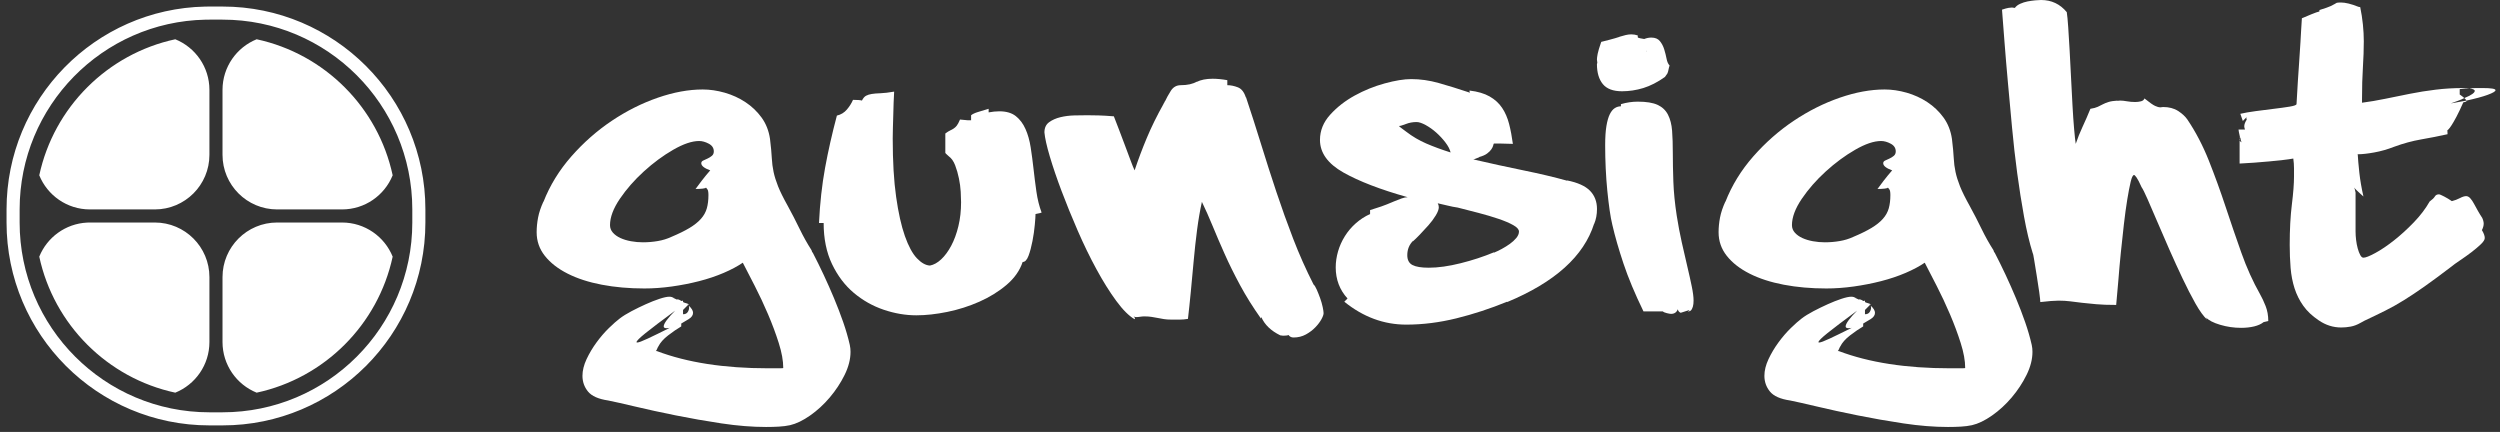 <?xml version="1.0" encoding="UTF-8"?>
<svg width="191px" height="33px" viewBox="0 0 191 33" version="1.1" xmlns="http://www.w3.org/2000/svg" xmlns:xlink="http://www.w3.org/1999/xlink">
    <rect x="0" y="0" width="191" height="33" fill="#333333" stroke="none"/>
    <title>Group</title>
    <g id="Logo-2" stroke="none" stroke-width="1" fill="none" fill-rule="evenodd">
        <g id="gunsightx-copy-3" transform="translate(-32, -56)">
            <g id="Group" transform="translate(33, 56)">
                <g id="sight" transform="translate(0, 1)">
                    <path d="M10.828,16 C13.132,16 15,17.868 15,20.172 L15,25.131 C15,26.882 13.921,28.381 12.392,29 C7.202,27.884 3.116,23.798 2,18.608 C2.594,17.14 4,16.087 5.661,16.005 L5.869,16 L10.828,16 Z M25.131,16 C26.882,16 28.381,17.079 29,18.608 C27.884,23.798 23.798,27.884 18.608,29 C17.079,28.381 16,26.882 16,25.131 L16,20.172 C16,17.868 17.868,16 20.172,16 L25.131,16 Z M15,5.869 L15,10.828 C15,13.132 13.132,15 10.828,15 L5.869,15 C4.118,15 2.619,13.921 2,12.392 C3.116,7.202 7.202,3.116 12.392,2 C13.921,2.619 15,4.118 15,5.869 Z M29,12.392 L28.994,12.406 C28.372,13.928 26.877,15 25.131,15 L20.172,15 C17.868,15 16,13.132 16,10.828 L16,5.869 C16,4.118 17.079,2.619 18.608,2 C23.798,3.116 27.884,7.202 29,12.392 Z" id="Combined-Shape" fill="#FFFFFF"></path>
                    <path d="M15,0 L16,0 C24.284,0 31,6.716 31,15 L31,16 C31,24.284 24.284,31 16,31 L15,31 C6.716,31 0,24.284 0,16 L0,15 C0,6.821 6.547,0.17 14.686,0.003 L15,0 Z" id="Rectangle-Copy-2" stroke="#FFFFFF"></path>
                </g>
                <g id="GUNSIGHT-Copy-4" transform="translate(40, 0)" fill="#FFFFFF" fill-rule="nonzero">
                    <path d="M10.582,23.734 C9.543,24.5 8.791,25.07 8.326,25.443 C7.861,25.817 7.629,26.049 7.629,26.141 C7.629,26.159 7.647,26.168 7.684,26.168 C7.793,26.168 8.062,26.068 8.49,25.867 C8.919,25.667 9.479,25.393 10.172,25.047 C10.099,25.065 10.017,25.074 9.926,25.074 C9.78,25.074 9.707,25.029 9.707,24.938 C9.707,24.828 9.785,24.669 9.939,24.459 C10.094,24.249 10.309,24.008 10.582,23.734 Z M5.469,30.598 C4.721,30.488 4.206,30.26 3.924,29.914 C3.641,29.568 3.5,29.167 3.5,28.711 C3.5,28.31 3.605,27.886 3.814,27.439 C4.024,26.993 4.279,26.564 4.58,26.154 C4.881,25.744 5.195,25.38 5.523,25.061 C5.852,24.742 6.125,24.5 6.344,24.336 C6.581,24.154 6.882,23.967 7.246,23.775 C7.611,23.584 7.975,23.406 8.34,23.242 C8.704,23.078 9.051,22.941 9.379,22.832 C9.707,22.723 9.962,22.668 10.145,22.668 C10.254,22.668 10.391,22.704 10.555,22.777 L10.363,22.723 C10.4,22.741 10.418,22.75 10.418,22.75 L10.773,22.914 C10.737,22.878 10.719,22.859 10.719,22.859 C10.755,22.859 10.81,22.873 10.883,22.9 C10.956,22.928 11.01,22.96 11.047,22.996 L11.184,22.969 L11.184,23.078 C11.257,23.115 11.329,23.142 11.402,23.16 C11.475,23.178 11.548,23.206 11.621,23.242 L11.566,23.297 L11.512,23.242 C11.512,23.279 11.53,23.297 11.566,23.297 L11.184,23.68 L11.184,24.008 C11.348,24.008 11.466,23.953 11.539,23.844 C11.612,23.734 11.648,23.625 11.648,23.516 C11.648,23.443 11.639,23.388 11.621,23.352 C11.84,23.552 11.949,23.734 11.949,23.898 C11.949,24.081 11.84,24.24 11.621,24.377 C11.402,24.514 11.211,24.628 11.047,24.719 L11.047,24.938 C10.737,25.12 10.404,25.348 10.049,25.621 C9.693,25.895 9.443,26.177 9.297,26.469 C9.26,26.523 9.229,26.587 9.201,26.66 C9.174,26.733 9.142,26.788 9.105,26.824 L9.188,26.824 C11.503,27.699 14.328,28.137 17.664,28.137 C18.12,28.137 18.43,28.137 18.594,28.137 C18.758,28.137 18.84,28.128 18.84,28.109 C18.84,27.562 18.726,26.929 18.498,26.209 C18.27,25.489 17.997,24.755 17.678,24.008 C17.359,23.26 17.021,22.54 16.666,21.848 C16.311,21.155 16.005,20.562 15.75,20.07 C15.349,20.344 14.861,20.604 14.287,20.85 C13.713,21.096 13.089,21.305 12.414,21.479 C11.74,21.652 11.042,21.788 10.322,21.889 C9.602,21.989 8.905,22.039 8.23,22.039 C7.064,22.039 5.979,21.943 4.977,21.752 C3.974,21.561 3.104,21.278 2.365,20.904 C1.627,20.531 1.048,20.079 0.629,19.551 C0.21,19.022 0,18.421 0,17.746 C0,17.382 0.036,17.008 0.109,16.625 C0.182,16.242 0.319,15.832 0.52,15.395 L0.52,15.422 C1.012,14.164 1.723,13.007 2.652,11.949 C3.582,10.892 4.612,9.985 5.742,9.229 C6.872,8.472 8.044,7.884 9.256,7.465 C10.468,7.046 11.612,6.836 12.688,6.836 C13.234,6.836 13.795,6.918 14.369,7.082 C14.943,7.246 15.472,7.488 15.955,7.807 C16.438,8.126 16.848,8.518 17.186,8.982 C17.523,9.447 17.737,9.99 17.828,10.609 C17.901,11.211 17.947,11.699 17.965,12.072 C17.983,12.446 18.029,12.801 18.102,13.139 C18.174,13.476 18.288,13.84 18.443,14.232 C18.598,14.624 18.849,15.13 19.195,15.75 C19.505,16.315 19.801,16.889 20.084,17.473 C20.367,18.056 20.672,18.603 21,19.113 C21.018,19.204 21.055,19.277 21.109,19.332 C21.383,19.861 21.656,20.417 21.93,21 C22.203,21.583 22.467,22.18 22.723,22.791 C22.978,23.402 23.21,24.008 23.42,24.609 C23.63,25.211 23.798,25.794 23.926,26.359 C23.944,26.451 23.958,26.537 23.967,26.619 C23.976,26.701 23.98,26.788 23.98,26.879 C23.98,27.444 23.83,28.032 23.529,28.643 C23.229,29.253 22.85,29.827 22.395,30.365 C21.939,30.903 21.438,31.363 20.891,31.746 C20.344,32.129 19.833,32.375 19.359,32.484 C19.104,32.539 18.822,32.576 18.512,32.594 C18.202,32.612 17.874,32.621 17.527,32.621 C16.47,32.621 15.335,32.53 14.123,32.348 C12.911,32.165 11.74,31.96 10.609,31.732 C9.479,31.505 8.454,31.281 7.533,31.062 C6.613,30.844 5.924,30.689 5.469,30.598 Z M13.125,13.207 C13.125,13.189 13.13,13.18 13.139,13.18 C13.148,13.18 13.152,13.171 13.152,13.152 L13.234,13.07 L13.125,13.207 Z M13.426,13.07 C13.389,13.052 13.362,13.043 13.344,13.043 C13.326,13.043 13.298,13.034 13.262,13.016 L13.289,12.988 C13.344,13.043 13.389,13.07 13.426,13.07 Z M10.281,18.102 C10.846,17.865 11.311,17.637 11.676,17.418 C12.04,17.199 12.332,16.967 12.551,16.721 C12.77,16.475 12.92,16.206 13.002,15.914 C13.084,15.622 13.125,15.285 13.125,14.902 C13.125,14.775 13.116,14.67 13.098,14.588 C13.079,14.506 13.025,14.419 12.934,14.328 C12.934,14.365 12.852,14.392 12.688,14.41 C12.523,14.428 12.341,14.438 12.141,14.438 C12.487,13.964 12.756,13.613 12.947,13.385 C13.139,13.157 13.243,13.034 13.262,13.016 C12.806,12.852 12.578,12.669 12.578,12.469 C12.578,12.378 12.628,12.309 12.729,12.264 C12.829,12.218 12.938,12.168 13.057,12.113 C13.175,12.059 13.285,11.99 13.385,11.908 C13.485,11.826 13.535,11.712 13.535,11.566 C13.535,11.311 13.408,11.115 13.152,10.979 C12.897,10.842 12.651,10.773 12.414,10.773 C11.867,10.773 11.206,10.997 10.432,11.443 C9.657,11.89 8.91,12.441 8.189,13.098 C7.469,13.754 6.859,14.451 6.357,15.189 C5.856,15.928 5.605,16.598 5.605,17.199 C5.605,17.418 5.678,17.609 5.824,17.773 C5.97,17.938 6.161,18.074 6.398,18.184 C6.635,18.293 6.904,18.375 7.205,18.43 C7.506,18.484 7.811,18.512 8.121,18.512 C8.504,18.512 8.882,18.48 9.256,18.416 C9.63,18.352 9.971,18.247 10.281,18.102 Z" id="Shape"></path>
                    <path d="M29.008,24.09 C28.188,24.09 27.359,23.949 26.52,23.666 C25.682,23.383 24.921,22.955 24.237,22.381 C23.553,21.807 22.997,21.073 22.569,20.18 C22.141,19.286 21.926,18.238 21.926,17.035 L21.571,17.035 C21.644,15.522 21.799,14.118 22.036,12.824 C22.273,11.53 22.574,10.199 22.938,8.832 C23.248,8.759 23.503,8.604 23.704,8.367 C23.904,8.13 24.059,7.884 24.169,7.629 C24.515,7.629 24.743,7.647 24.852,7.684 C24.943,7.501 25.048,7.378 25.167,7.314 C25.285,7.251 25.431,7.205 25.604,7.178 C25.777,7.15 26.001,7.132 26.274,7.123 C26.547,7.114 26.894,7.073 27.313,7 C27.295,7.255 27.281,7.542 27.272,7.861 C27.263,8.18 27.254,8.504 27.245,8.832 C27.236,9.16 27.227,9.479 27.217,9.789 C27.208,10.099 27.204,10.363 27.204,10.582 C27.204,12.332 27.29,13.818 27.464,15.039 C27.637,16.26 27.86,17.258 28.133,18.033 C28.407,18.808 28.712,19.373 29.049,19.729 C29.387,20.084 29.719,20.271 30.047,20.289 C30.339,20.234 30.626,20.075 30.909,19.811 C31.191,19.546 31.447,19.2 31.674,18.771 C31.902,18.343 32.085,17.846 32.221,17.281 C32.358,16.716 32.426,16.105 32.426,15.449 C32.426,15.249 32.417,14.984 32.399,14.656 C32.381,14.328 32.335,13.986 32.262,13.631 C32.189,13.275 32.094,12.943 31.975,12.633 C31.857,12.323 31.697,12.095 31.497,11.949 C31.478,11.931 31.428,11.885 31.346,11.812 C31.264,11.74 31.223,11.694 31.223,11.676 L31.223,10.199 C31.369,10.09 31.492,10.012 31.592,9.967 C31.693,9.921 31.784,9.871 31.866,9.816 C31.948,9.762 32.025,9.689 32.098,9.598 C32.171,9.507 32.253,9.352 32.344,9.133 C32.654,9.169 32.85,9.188 32.932,9.188 C33.014,9.188 33.101,9.188 33.192,9.188 L33.192,8.805 C33.301,8.714 33.475,8.632 33.712,8.559 C33.949,8.486 34.222,8.404 34.532,8.312 L34.532,8.586 C34.824,8.531 35.097,8.504 35.352,8.504 C35.881,8.504 36.3,8.627 36.61,8.873 C36.92,9.119 37.166,9.447 37.348,9.857 C37.531,10.268 37.663,10.737 37.745,11.266 C37.827,11.794 37.9,12.346 37.964,12.92 C38.027,13.494 38.1,14.068 38.182,14.643 C38.264,15.217 38.396,15.75 38.579,16.242 C38.469,16.279 38.378,16.301 38.305,16.311 C38.232,16.32 38.169,16.333 38.114,16.352 C38.114,16.497 38.096,16.771 38.059,17.172 C38.023,17.573 37.964,17.988 37.881,18.416 C37.799,18.844 37.699,19.218 37.581,19.537 C37.462,19.856 37.312,20.016 37.13,20.016 C36.911,20.672 36.501,21.255 35.899,21.766 C35.297,22.276 34.605,22.704 33.821,23.051 C33.037,23.397 32.221,23.657 31.374,23.83 C30.526,24.003 29.738,24.09 29.008,24.09 Z" id="Path"></path>
                    <path d="M56.814,25.621 C56.103,25.275 55.62,24.81 55.365,24.227 C55.365,24.245 55.36,24.258 55.351,24.268 C55.342,24.277 55.337,24.299 55.337,24.336 C54.717,23.461 54.184,22.609 53.738,21.779 C53.291,20.95 52.899,20.157 52.562,19.4 C52.225,18.644 51.919,17.933 51.646,17.268 C51.372,16.602 51.099,15.987 50.825,15.422 C50.68,16.078 50.557,16.794 50.456,17.568 C50.356,18.343 50.269,19.132 50.197,19.934 C50.124,20.736 50.051,21.52 49.978,22.285 C49.905,23.051 49.832,23.743 49.759,24.363 C49.54,24.4 49.331,24.418 49.13,24.418 C48.93,24.418 48.72,24.418 48.501,24.418 C48.264,24.418 48.068,24.404 47.913,24.377 C47.758,24.35 47.608,24.322 47.462,24.295 C47.316,24.268 47.161,24.24 46.997,24.213 C46.833,24.186 46.642,24.172 46.423,24.172 C46.332,24.172 46.227,24.181 46.109,24.199 C45.99,24.217 45.885,24.227 45.794,24.227 C45.74,24.227 45.676,24.208 45.603,24.172 C45.676,24.245 45.712,24.29 45.712,24.309 C45.712,24.327 45.708,24.34 45.699,24.35 C45.689,24.359 45.685,24.372 45.685,24.391 C45.247,24.135 44.778,23.666 44.277,22.982 C43.775,22.299 43.274,21.497 42.773,20.576 C42.271,19.656 41.793,18.671 41.337,17.623 C40.881,16.575 40.471,15.568 40.107,14.602 C39.742,13.635 39.441,12.751 39.204,11.949 C38.967,11.147 38.831,10.536 38.794,10.117 C38.794,9.771 38.913,9.511 39.15,9.338 C39.387,9.165 39.674,9.037 40.011,8.955 C40.348,8.873 40.708,8.827 41.091,8.818 C41.474,8.809 41.802,8.805 42.075,8.805 C42.312,8.805 42.595,8.809 42.923,8.818 C43.251,8.827 43.643,8.85 44.099,8.887 C44.208,9.16 44.34,9.502 44.495,9.912 C44.65,10.322 44.805,10.732 44.96,11.143 C45.115,11.553 45.256,11.931 45.384,12.277 C45.512,12.624 45.612,12.87 45.685,13.016 C45.958,12.195 46.268,11.37 46.615,10.541 C46.961,9.712 47.389,8.841 47.9,7.93 C47.9,7.911 47.909,7.893 47.927,7.875 C47.945,7.857 47.973,7.802 48.009,7.711 L48.009,7.738 C48.118,7.501 48.264,7.237 48.447,6.945 C48.629,6.654 48.884,6.508 49.212,6.508 C49.723,6.508 50.133,6.417 50.443,6.234 L50.415,6.262 C50.743,6.098 51.154,6.016 51.646,6.016 C51.81,6.016 51.988,6.025 52.179,6.043 C52.37,6.061 52.566,6.089 52.767,6.125 L52.767,6.508 C53.022,6.508 53.291,6.562 53.574,6.672 C53.856,6.781 54.061,7.046 54.189,7.465 L54.189,7.41 C54.59,8.613 54.977,9.821 55.351,11.033 C55.725,12.245 56.112,13.453 56.513,14.656 C56.914,15.859 57.342,17.053 57.798,18.238 C58.254,19.423 58.773,20.59 59.357,21.738 C59.43,21.793 59.512,21.925 59.603,22.135 C59.694,22.344 59.781,22.563 59.863,22.791 C59.945,23.019 60.008,23.242 60.054,23.461 C60.1,23.68 60.122,23.835 60.122,23.926 C60.122,24.035 60.068,24.19 59.958,24.391 C59.849,24.591 59.694,24.796 59.493,25.006 C59.293,25.215 59.051,25.398 58.769,25.553 C58.486,25.708 58.172,25.785 57.825,25.785 C57.661,25.785 57.534,25.721 57.443,25.594 C57.37,25.63 57.233,25.648 57.032,25.648 L56.814,25.621 Z" id="Path"></path>
                    <path d="M66.435,10.062 C66.909,10.427 67.42,10.728 67.967,10.965 C68.514,11.202 69.133,11.43 69.826,11.648 C69.771,11.411 69.639,11.156 69.43,10.883 C69.22,10.609 68.988,10.359 68.732,10.131 C68.477,9.903 68.208,9.712 67.926,9.557 C67.643,9.402 67.411,9.324 67.228,9.324 C66.937,9.324 66.663,9.374 66.408,9.475 C66.153,9.575 65.98,9.625 65.889,9.625 C65.87,9.625 65.861,9.616 65.861,9.598 C65.861,9.634 66.053,9.789 66.435,10.062 Z M70.373,15.859 C70.118,15.823 69.863,15.773 69.607,15.709 C69.352,15.645 69.097,15.586 68.842,15.531 C68.896,15.622 68.924,15.723 68.924,15.832 C68.924,15.996 68.846,16.206 68.691,16.461 C68.536,16.716 68.35,16.967 68.131,17.213 C67.912,17.459 67.693,17.696 67.475,17.924 C67.256,18.152 67.083,18.32 66.955,18.43 L66.955,18.402 C66.663,18.694 66.517,19.059 66.517,19.496 C66.517,19.861 66.65,20.111 66.914,20.248 C67.178,20.385 67.593,20.453 68.158,20.453 C68.869,20.453 69.68,20.339 70.592,20.111 C71.503,19.883 72.351,19.605 73.135,19.277 L73.135,19.305 C73.317,19.232 73.517,19.136 73.736,19.018 C73.955,18.899 74.16,18.771 74.351,18.635 C74.543,18.498 74.707,18.348 74.844,18.184 C74.98,18.02 75.049,17.855 75.049,17.691 C75.049,17.527 74.903,17.363 74.611,17.199 C74.32,17.035 73.946,16.876 73.49,16.721 C73.034,16.566 72.529,16.415 71.973,16.27 C71.417,16.124 70.883,15.987 70.373,15.859 Z M71.221,7.055 C71.257,7.091 71.275,7.109 71.275,7.109 L71.275,6.918 C71.895,6.991 72.406,7.141 72.807,7.369 C73.208,7.597 73.527,7.889 73.764,8.244 C74.001,8.6 74.178,9.01 74.297,9.475 C74.415,9.939 74.511,10.445 74.584,10.992 C74.165,10.974 73.827,10.965 73.572,10.965 C73.317,10.965 73.171,10.965 73.135,10.965 C73.116,10.983 73.098,11.033 73.08,11.115 C73.062,11.197 73.016,11.293 72.943,11.402 C72.87,11.512 72.761,11.621 72.615,11.73 C72.469,11.84 72.26,11.931 71.986,12.004 L72.041,12.004 C71.95,12.04 71.868,12.072 71.795,12.1 C71.722,12.127 71.64,12.159 71.549,12.195 L71.631,12.195 C72.889,12.487 74.142,12.76 75.391,13.016 C76.639,13.271 77.756,13.535 78.74,13.809 L78.713,13.781 C79.533,13.945 80.121,14.21 80.476,14.574 C80.832,14.939 81.01,15.404 81.01,15.969 C81.01,16.388 80.937,16.771 80.791,17.117 L80.791,17.09 C80.007,19.569 77.792,21.565 74.146,23.078 L74.146,23.051 C72.852,23.579 71.558,24.003 70.264,24.322 C68.969,24.641 67.693,24.801 66.435,24.801 C64.722,24.801 63.145,24.217 61.705,23.051 C61.741,23.014 61.782,22.973 61.828,22.928 C61.874,22.882 61.915,22.841 61.951,22.805 C61.35,22.148 61.049,21.355 61.049,20.426 C61.049,20.025 61.108,19.619 61.226,19.209 C61.345,18.799 61.518,18.411 61.746,18.047 C61.974,17.682 62.252,17.354 62.58,17.062 C62.908,16.771 63.273,16.534 63.674,16.352 L63.674,16.051 L64.521,15.777 C64.631,15.741 64.777,15.686 64.959,15.613 C65.141,15.54 65.328,15.463 65.519,15.381 C65.711,15.299 65.898,15.226 66.08,15.162 C66.262,15.098 66.417,15.066 66.545,15.066 C64.467,14.483 62.831,13.854 61.637,13.18 C60.443,12.505 59.846,11.676 59.846,10.691 C59.846,9.98 60.105,9.338 60.625,8.764 C61.144,8.189 61.769,7.702 62.498,7.301 C63.227,6.9 63.993,6.59 64.795,6.371 C65.597,6.152 66.271,6.043 66.818,6.043 C67.511,6.043 68.213,6.143 68.924,6.344 C69.635,6.544 70.4,6.781 71.221,7.055 Z" id="Shape"></path>
                    <path d="M87.405,23.898 C87.277,23.844 87.204,23.753 87.186,23.625 C87.095,23.862 86.922,23.98 86.667,23.98 C86.612,23.98 86.507,23.962 86.352,23.926 C86.197,23.889 86.092,23.844 86.038,23.789 L84.561,23.789 C83.905,22.44 83.394,21.219 83.03,20.125 C82.665,19.031 82.383,18.047 82.182,17.172 C82.109,16.88 82.041,16.511 81.977,16.064 C81.913,15.618 81.854,15.121 81.799,14.574 C81.745,14.027 81.704,13.458 81.676,12.865 C81.649,12.273 81.635,11.685 81.635,11.102 C81.635,10.5 81.667,10.008 81.731,9.625 C81.795,9.242 81.881,8.941 81.991,8.723 C82.1,8.504 82.228,8.349 82.374,8.258 C82.519,8.167 82.674,8.121 82.838,8.121 L82.838,7.957 C83.276,7.829 83.704,7.766 84.124,7.766 C84.78,7.766 85.286,7.848 85.641,8.012 C85.997,8.176 86.261,8.426 86.434,8.764 C86.607,9.101 86.712,9.511 86.749,9.994 C86.785,10.477 86.803,11.042 86.803,11.689 C86.803,12.337 86.817,13.061 86.844,13.863 C86.872,14.665 86.958,15.54 87.104,16.488 C87.213,17.181 87.341,17.855 87.487,18.512 C87.633,19.168 87.774,19.783 87.911,20.357 C88.047,20.932 88.161,21.442 88.252,21.889 C88.344,22.335 88.389,22.695 88.389,22.969 C88.389,23.333 88.316,23.589 88.17,23.734 L87.979,23.816 C87.961,23.816 87.997,23.771 88.088,23.68 L87.405,23.898 Z M84.752,3.965 C84.789,3.928 84.807,3.892 84.807,3.855 C84.771,3.928 84.752,3.965 84.752,3.965 Z M86.202,5.879 C85.637,6.28 85.085,6.562 84.547,6.727 C84.01,6.891 83.467,6.973 82.92,6.973 C82.246,6.973 81.758,6.79 81.458,6.426 C81.157,6.061 81.006,5.551 81.006,4.895 C81.025,4.858 81.034,4.812 81.034,4.758 C81.034,4.721 81.029,4.694 81.02,4.676 C81.011,4.658 81.006,4.612 81.006,4.539 C81.006,4.448 81.025,4.307 81.061,4.115 C81.098,3.924 81.189,3.618 81.335,3.199 C81.48,3.163 81.695,3.108 81.977,3.035 C82.26,2.962 82.51,2.889 82.729,2.816 L82.702,2.816 C82.884,2.762 83.048,2.716 83.194,2.68 C83.34,2.643 83.486,2.625 83.631,2.625 C83.795,2.625 83.96,2.652 84.124,2.707 L84.124,2.844 C84.142,2.88 84.206,2.908 84.315,2.926 C84.424,2.944 84.525,2.962 84.616,2.98 C84.707,2.944 84.798,2.917 84.889,2.898 C84.98,2.88 85.072,2.871 85.163,2.871 C85.454,2.871 85.673,2.962 85.819,3.145 C85.965,3.327 86.074,3.536 86.147,3.773 C86.22,4.01 86.279,4.247 86.325,4.484 C86.37,4.721 86.448,4.895 86.557,5.004 C86.521,5.113 86.493,5.218 86.475,5.318 C86.457,5.419 86.43,5.514 86.393,5.605 L86.202,5.879 Z" id="Shape"></path>
                    <path d="M100.882,23.734 C99.843,24.5 99.091,25.07 98.626,25.443 C98.161,25.817 97.929,26.049 97.929,26.141 C97.929,26.159 97.947,26.168 97.984,26.168 C98.093,26.168 98.362,26.068 98.79,25.867 C99.219,25.667 99.779,25.393 100.472,25.047 C100.399,25.065 100.317,25.074 100.226,25.074 C100.08,25.074 100.007,25.029 100.007,24.938 C100.007,24.828 100.085,24.669 100.239,24.459 C100.394,24.249 100.609,24.008 100.882,23.734 Z M95.769,30.598 C95.021,30.488 94.506,30.26 94.224,29.914 C93.941,29.568 93.8,29.167 93.8,28.711 C93.8,28.31 93.905,27.886 94.114,27.439 C94.324,26.993 94.579,26.564 94.88,26.154 C95.181,25.744 95.495,25.38 95.823,25.061 C96.152,24.742 96.425,24.5 96.644,24.336 C96.881,24.154 97.182,23.967 97.546,23.775 C97.911,23.584 98.275,23.406 98.64,23.242 C99.004,23.078 99.351,22.941 99.679,22.832 C100.007,22.723 100.262,22.668 100.445,22.668 C100.554,22.668 100.691,22.704 100.855,22.777 L100.663,22.723 C100.7,22.741 100.718,22.75 100.718,22.75 L101.073,22.914 C101.037,22.878 101.019,22.859 101.019,22.859 C101.055,22.859 101.11,22.873 101.183,22.9 C101.256,22.928 101.31,22.96 101.347,22.996 L101.484,22.969 L101.484,23.078 C101.557,23.115 101.629,23.142 101.702,23.16 C101.775,23.178 101.848,23.206 101.921,23.242 L101.866,23.297 L101.812,23.242 C101.812,23.279 101.83,23.297 101.866,23.297 L101.484,23.68 L101.484,24.008 C101.648,24.008 101.766,23.953 101.839,23.844 C101.912,23.734 101.948,23.625 101.948,23.516 C101.948,23.443 101.939,23.388 101.921,23.352 C102.14,23.552 102.249,23.734 102.249,23.898 C102.249,24.081 102.14,24.24 101.921,24.377 C101.702,24.514 101.511,24.628 101.347,24.719 L101.347,24.938 C101.037,25.12 100.704,25.348 100.349,25.621 C99.993,25.895 99.743,26.177 99.597,26.469 C99.56,26.523 99.529,26.587 99.501,26.66 C99.474,26.733 99.442,26.788 99.405,26.824 L99.487,26.824 C101.803,27.699 104.628,28.137 107.964,28.137 C108.42,28.137 108.73,28.137 108.894,28.137 C109.058,28.137 109.14,28.128 109.14,28.109 C109.14,27.562 109.026,26.929 108.798,26.209 C108.57,25.489 108.297,24.755 107.978,24.008 C107.659,23.26 107.321,22.54 106.966,21.848 C106.611,21.155 106.305,20.562 106.05,20.07 C105.649,20.344 105.161,20.604 104.587,20.85 C104.013,21.096 103.389,21.305 102.714,21.479 C102.04,21.652 101.342,21.788 100.622,21.889 C99.902,21.989 99.205,22.039 98.53,22.039 C97.364,22.039 96.279,21.943 95.277,21.752 C94.274,21.561 93.404,21.278 92.665,20.904 C91.927,20.531 91.348,20.079 90.929,19.551 C90.51,19.022 90.3,18.421 90.3,17.746 C90.3,17.382 90.336,17.008 90.409,16.625 C90.482,16.242 90.619,15.832 90.82,15.395 L90.82,15.422 C91.312,14.164 92.023,13.007 92.952,11.949 C93.882,10.892 94.912,9.985 96.042,9.229 C97.172,8.472 98.344,7.884 99.556,7.465 C100.768,7.046 101.912,6.836 102.987,6.836 C103.534,6.836 104.095,6.918 104.669,7.082 C105.243,7.246 105.772,7.488 106.255,7.807 C106.738,8.126 107.148,8.518 107.486,8.982 C107.823,9.447 108.037,9.99 108.128,10.609 C108.201,11.211 108.247,11.699 108.265,12.072 C108.283,12.446 108.329,12.801 108.402,13.139 C108.474,13.476 108.588,13.84 108.743,14.232 C108.898,14.624 109.149,15.13 109.495,15.75 C109.805,16.315 110.101,16.889 110.384,17.473 C110.667,18.056 110.972,18.603 111.3,19.113 C111.318,19.204 111.355,19.277 111.409,19.332 C111.683,19.861 111.956,20.417 112.23,21 C112.503,21.583 112.767,22.18 113.023,22.791 C113.278,23.402 113.51,24.008 113.72,24.609 C113.93,25.211 114.098,25.794 114.226,26.359 C114.244,26.451 114.258,26.537 114.267,26.619 C114.276,26.701 114.28,26.788 114.28,26.879 C114.28,27.444 114.13,28.032 113.829,28.643 C113.529,29.253 113.15,29.827 112.695,30.365 C112.239,30.903 111.737,31.363 111.191,31.746 C110.644,32.129 110.133,32.375 109.659,32.484 C109.404,32.539 109.122,32.576 108.812,32.594 C108.502,32.612 108.174,32.621 107.827,32.621 C106.77,32.621 105.635,32.53 104.423,32.348 C103.211,32.165 102.04,31.96 100.909,31.732 C99.779,31.505 98.754,31.281 97.833,31.062 C96.913,30.844 96.224,30.689 95.769,30.598 Z M103.425,13.207 C103.425,13.189 103.43,13.18 103.439,13.18 C103.448,13.18 103.452,13.171 103.452,13.152 L103.534,13.07 L103.425,13.207 Z M103.726,13.07 C103.689,13.052 103.662,13.043 103.644,13.043 C103.626,13.043 103.598,13.034 103.562,13.016 L103.589,12.988 C103.644,13.043 103.689,13.07 103.726,13.07 Z M100.581,18.102 C101.146,17.865 101.611,17.637 101.976,17.418 C102.34,17.199 102.632,16.967 102.851,16.721 C103.07,16.475 103.22,16.206 103.302,15.914 C103.384,15.622 103.425,15.285 103.425,14.902 C103.425,14.775 103.416,14.67 103.398,14.588 C103.379,14.506 103.325,14.419 103.234,14.328 C103.234,14.365 103.152,14.392 102.987,14.41 C102.823,14.428 102.641,14.438 102.441,14.438 C102.787,13.964 103.056,13.613 103.247,13.385 C103.439,13.157 103.543,13.034 103.562,13.016 C103.106,12.852 102.878,12.669 102.878,12.469 C102.878,12.378 102.928,12.309 103.029,12.264 C103.129,12.218 103.238,12.168 103.357,12.113 C103.475,12.059 103.585,11.99 103.685,11.908 C103.785,11.826 103.835,11.712 103.835,11.566 C103.835,11.311 103.708,11.115 103.452,10.979 C103.197,10.842 102.951,10.773 102.714,10.773 C102.167,10.773 101.506,10.997 100.732,11.443 C99.957,11.89 99.21,12.441 98.489,13.098 C97.769,13.754 97.159,14.451 96.657,15.189 C96.156,15.928 95.905,16.598 95.905,17.199 C95.905,17.418 95.978,17.609 96.124,17.773 C96.27,17.938 96.461,18.074 96.698,18.184 C96.935,18.293 97.204,18.375 97.505,18.43 C97.806,18.484 98.111,18.512 98.421,18.512 C98.804,18.512 99.182,18.48 99.556,18.416 C99.93,18.352 100.271,18.247 100.581,18.102 Z" id="Shape"></path>
                    <path d="M130.219,25.047 C129.672,25.047 129.139,24.969 128.619,24.814 C128.099,24.66 127.739,24.473 127.539,24.254 L127.621,24.418 C127.347,24.163 127.051,23.753 126.732,23.188 C126.413,22.622 126.085,21.984 125.748,21.273 C125.411,20.562 125.073,19.824 124.736,19.059 C124.399,18.293 124.089,17.577 123.806,16.912 C123.524,16.247 123.278,15.677 123.068,15.203 C122.859,14.729 122.708,14.428 122.617,14.301 C122.453,13.936 122.325,13.69 122.234,13.562 C122.143,13.435 122.079,13.371 122.043,13.371 C121.952,13.371 121.865,13.544 121.783,13.891 C121.701,14.237 121.614,14.688 121.523,15.244 C121.432,15.8 121.346,16.434 121.264,17.145 C121.181,17.855 121.104,18.576 121.031,19.305 C120.958,20.034 120.894,20.749 120.84,21.451 C120.785,22.153 120.73,22.768 120.676,23.297 C120.074,23.297 119.568,23.279 119.158,23.242 C118.748,23.206 118.383,23.169 118.064,23.133 C117.745,23.096 117.449,23.06 117.176,23.023 C116.902,22.987 116.601,22.969 116.273,22.969 C116.146,22.969 115.954,22.978 115.699,22.996 C115.444,23.014 115.17,23.042 114.879,23.078 C114.879,22.969 114.851,22.714 114.797,22.312 C114.742,21.911 114.678,21.492 114.605,21.055 C114.532,20.617 114.469,20.225 114.414,19.879 C114.359,19.533 114.323,19.359 114.305,19.359 C114.049,18.539 113.826,17.6 113.635,16.543 C113.443,15.486 113.27,14.383 113.115,13.234 C112.96,12.086 112.828,10.919 112.719,9.734 C112.609,8.549 112.504,7.406 112.404,6.303 C112.304,5.2 112.217,4.17 112.144,3.213 C112.071,2.256 112.008,1.431 111.953,0.738 C112.172,0.665 112.336,0.62 112.445,0.602 C112.555,0.583 112.646,0.574 112.719,0.574 C112.755,0.574 112.787,0.579 112.814,0.588 C112.842,0.597 112.874,0.602 112.91,0.602 L112.937,0.602 C113.028,0.474 113.165,0.369 113.347,0.287 C113.53,0.205 113.717,0.146 113.908,0.109 C114.099,0.073 114.291,0.046 114.482,0.027 C114.674,0.009 114.824,0 114.933,0 C115.736,0 116.392,0.31 116.902,0.93 C116.939,1.167 116.975,1.549 117.012,2.078 C117.048,2.607 117.084,3.204 117.121,3.869 C117.157,4.535 117.194,5.236 117.23,5.975 C117.267,6.713 117.303,7.415 117.34,8.08 C117.376,8.745 117.417,9.338 117.463,9.857 C117.508,10.377 117.549,10.755 117.586,10.992 C117.732,10.555 117.905,10.122 118.105,9.693 C118.306,9.265 118.506,8.805 118.707,8.312 C118.944,8.276 119.131,8.226 119.267,8.162 C119.404,8.098 119.532,8.035 119.65,7.971 C119.769,7.907 119.915,7.848 120.088,7.793 C120.261,7.738 120.502,7.702 120.812,7.684 L120.73,7.711 C120.767,7.711 120.803,7.706 120.84,7.697 C120.876,7.688 120.922,7.684 120.976,7.684 C121.122,7.684 121.295,7.702 121.496,7.738 C121.696,7.775 121.906,7.793 122.125,7.793 C122.289,7.793 122.439,7.775 122.576,7.738 C122.713,7.702 122.799,7.629 122.836,7.52 C123.219,7.829 123.492,8.021 123.656,8.094 C123.82,8.167 123.948,8.203 124.039,8.203 C124.075,8.203 124.112,8.199 124.148,8.189 C124.185,8.18 124.221,8.176 124.258,8.176 C124.713,8.176 125.096,8.276 125.406,8.477 C125.716,8.677 125.953,8.896 126.117,9.133 C126.755,10.081 127.302,11.129 127.758,12.277 C128.213,13.426 128.637,14.592 129.029,15.777 C129.421,16.962 129.822,18.133 130.232,19.291 C130.642,20.449 131.121,21.51 131.668,22.477 C131.814,22.732 131.955,23.033 132.092,23.379 C132.228,23.725 132.297,24.108 132.297,24.527 L131.941,24.609 C131.759,24.755 131.517,24.865 131.217,24.938 C130.916,25.01 130.583,25.047 130.219,25.047 Z" id="Shape"></path>
                    <path d="M130.106,10.582 C130.106,10.6 130.101,10.614 130.092,10.623 C130.083,10.632 130.079,10.646 130.079,10.664 C130.079,10.682 130.083,10.696 130.092,10.705 C130.101,10.714 130.106,10.728 130.106,10.746 L130.106,10.582 Z M147.278,7.492 C147.369,7.583 147.424,7.647 147.442,7.684 C148.116,7.538 148.654,7.392 149.055,7.246 C149.456,7.1 149.657,6.982 149.657,6.891 C149.657,6.781 149.329,6.727 148.672,6.727 C148.527,6.727 148.372,6.727 148.208,6.727 C148.043,6.727 147.861,6.736 147.661,6.754 C147.934,6.79 148.071,6.854 148.071,6.945 C148.071,7.091 147.806,7.273 147.278,7.492 Z M136.149,24.473 C135.657,24.145 135.265,23.775 134.973,23.365 C134.681,22.955 134.458,22.508 134.303,22.025 C134.148,21.542 134.048,21.023 134.002,20.467 C133.957,19.911 133.934,19.323 133.934,18.703 C133.934,17.536 133.989,16.511 134.098,15.627 C134.208,14.743 134.262,14.036 134.262,13.508 C134.262,13.307 134.262,13.089 134.262,12.852 C134.262,12.615 134.244,12.368 134.208,12.113 C134.007,12.15 133.747,12.186 133.428,12.223 C133.109,12.259 132.758,12.296 132.375,12.332 C131.993,12.368 131.605,12.4 131.213,12.428 C130.821,12.455 130.452,12.478 130.106,12.496 L130.106,10.746 C130.124,10.783 130.147,10.805 130.174,10.814 C130.202,10.824 130.234,10.846 130.27,10.883 C130.215,10.792 130.179,10.664 130.161,10.5 C130.142,10.518 130.133,10.532 130.133,10.541 C130.133,10.55 130.124,10.564 130.106,10.582 L130.133,10.473 C130.115,10.418 130.101,10.354 130.092,10.281 C130.083,10.208 130.069,10.145 130.051,10.09 C130.033,10.017 130.024,9.953 130.024,9.898 L130.516,9.898 C130.48,9.789 130.461,9.707 130.461,9.652 C130.461,9.507 130.525,9.333 130.653,9.133 C130.635,9.115 130.625,9.087 130.625,9.051 C130.625,8.996 130.635,8.96 130.653,8.941 L130.352,9.242 L130.161,8.695 C130.471,8.622 130.862,8.554 131.336,8.49 C131.81,8.426 132.275,8.367 132.731,8.312 C133.187,8.258 133.583,8.203 133.92,8.148 C134.258,8.094 134.435,8.03 134.454,7.957 C134.527,6.663 134.59,5.646 134.645,4.908 C134.7,4.17 134.736,3.614 134.754,3.24 C134.773,2.867 134.786,2.625 134.795,2.516 C134.805,2.406 134.809,2.324 134.809,2.27 C134.809,2.215 134.814,2.142 134.823,2.051 C134.832,1.96 134.846,1.741 134.864,1.395 C135.119,1.285 135.37,1.18 135.616,1.08 C135.862,0.98 136.058,0.911 136.204,0.875 L136.204,0.766 C136.623,0.638 136.91,0.538 137.065,0.465 C137.22,0.392 137.325,0.337 137.379,0.301 C137.434,0.264 137.48,0.237 137.516,0.219 C137.553,0.201 137.662,0.191 137.844,0.191 C138.191,0.191 138.637,0.301 139.184,0.52 L139.321,0.547 C139.412,0.984 139.48,1.426 139.526,1.873 C139.571,2.32 139.594,2.743 139.594,3.145 C139.594,3.764 139.571,4.43 139.526,5.141 C139.48,5.852 139.458,6.663 139.458,7.574 L139.458,7.848 C140.023,7.775 140.615,7.674 141.235,7.547 C141.855,7.419 142.484,7.292 143.122,7.164 C143.76,7.036 144.416,6.932 145.09,6.85 C145.765,6.768 146.458,6.727 147.168,6.727 C147.405,6.727 147.569,6.736 147.661,6.754 C147.551,6.754 147.437,6.758 147.319,6.768 C147.2,6.777 147.068,6.79 146.922,6.809 L146.922,7.219 C146.995,7.273 147.064,7.324 147.127,7.369 C147.191,7.415 147.241,7.456 147.278,7.492 C147.132,7.565 146.972,7.633 146.799,7.697 C146.626,7.761 146.439,7.829 146.239,7.902 C146.439,7.866 146.64,7.829 146.84,7.793 C147.041,7.757 147.241,7.72 147.442,7.684 C147.442,7.738 147.415,7.77 147.36,7.779 C147.305,7.788 147.25,7.802 147.196,7.82 C146.995,8.276 146.822,8.641 146.676,8.914 C146.53,9.188 146.407,9.402 146.307,9.557 C146.207,9.712 146.129,9.816 146.075,9.871 C146.02,9.926 145.984,9.953 145.965,9.953 C145.929,9.953 145.911,9.935 145.911,9.898 C145.929,9.862 145.938,9.844 145.938,9.844 C145.956,9.844 145.97,9.871 145.979,9.926 C145.988,9.98 145.993,10.09 145.993,10.254 C145.336,10.4 144.666,10.532 143.983,10.65 C143.299,10.769 142.611,10.956 141.918,11.211 C141.408,11.411 140.898,11.557 140.387,11.648 C139.877,11.74 139.467,11.785 139.157,11.785 C139.138,11.767 139.129,11.758 139.129,11.758 C139.148,12.122 139.189,12.596 139.252,13.18 C139.316,13.763 139.421,14.374 139.567,15.012 C139.476,14.939 139.394,14.866 139.321,14.793 C139.248,14.72 139.17,14.647 139.088,14.574 C139.006,14.501 138.929,14.419 138.856,14.328 C138.892,14.401 138.915,14.469 138.924,14.533 C138.933,14.597 138.947,14.656 138.965,14.711 L138.965,17.691 C138.965,17.892 138.979,18.106 139.006,18.334 C139.034,18.562 139.075,18.776 139.129,18.977 C139.184,19.177 139.248,19.346 139.321,19.482 C139.394,19.619 139.476,19.688 139.567,19.688 C139.731,19.688 140.032,19.569 140.469,19.332 C140.907,19.095 141.381,18.776 141.891,18.375 C142.402,17.974 142.907,17.514 143.409,16.994 C143.91,16.475 144.316,15.941 144.625,15.395 C144.826,15.249 144.958,15.121 145.022,15.012 C145.086,14.902 145.191,14.848 145.336,14.848 C145.391,14.848 145.523,14.902 145.733,15.012 C145.943,15.121 146.138,15.24 146.321,15.367 C146.54,15.312 146.745,15.235 146.936,15.135 C147.127,15.035 147.287,14.984 147.415,14.984 C147.524,14.984 147.629,15.039 147.729,15.148 C147.829,15.258 147.925,15.399 148.016,15.572 C148.107,15.745 148.208,15.928 148.317,16.119 C148.426,16.311 148.536,16.488 148.645,16.652 L148.618,16.598 C148.709,16.78 148.754,16.944 148.754,17.09 C148.754,17.236 148.709,17.4 148.618,17.582 C148.763,17.819 148.836,18.02 148.836,18.184 C148.836,18.311 148.736,18.471 148.536,18.662 C148.335,18.854 148.098,19.054 147.825,19.264 C147.551,19.473 147.264,19.678 146.963,19.879 C146.663,20.079 146.412,20.262 146.211,20.426 C145.446,21.009 144.785,21.497 144.229,21.889 C143.673,22.281 143.153,22.627 142.67,22.928 C142.187,23.229 141.709,23.497 141.235,23.734 C140.761,23.971 140.232,24.227 139.649,24.5 L139.348,24.664 C139.093,24.81 138.842,24.906 138.596,24.951 C138.35,24.997 138.109,25.02 137.872,25.02 C137.252,25.02 136.678,24.837 136.149,24.473 Z" id="Shape"></path>
                </g>
            </g>
        </g>
    </g>
</svg>